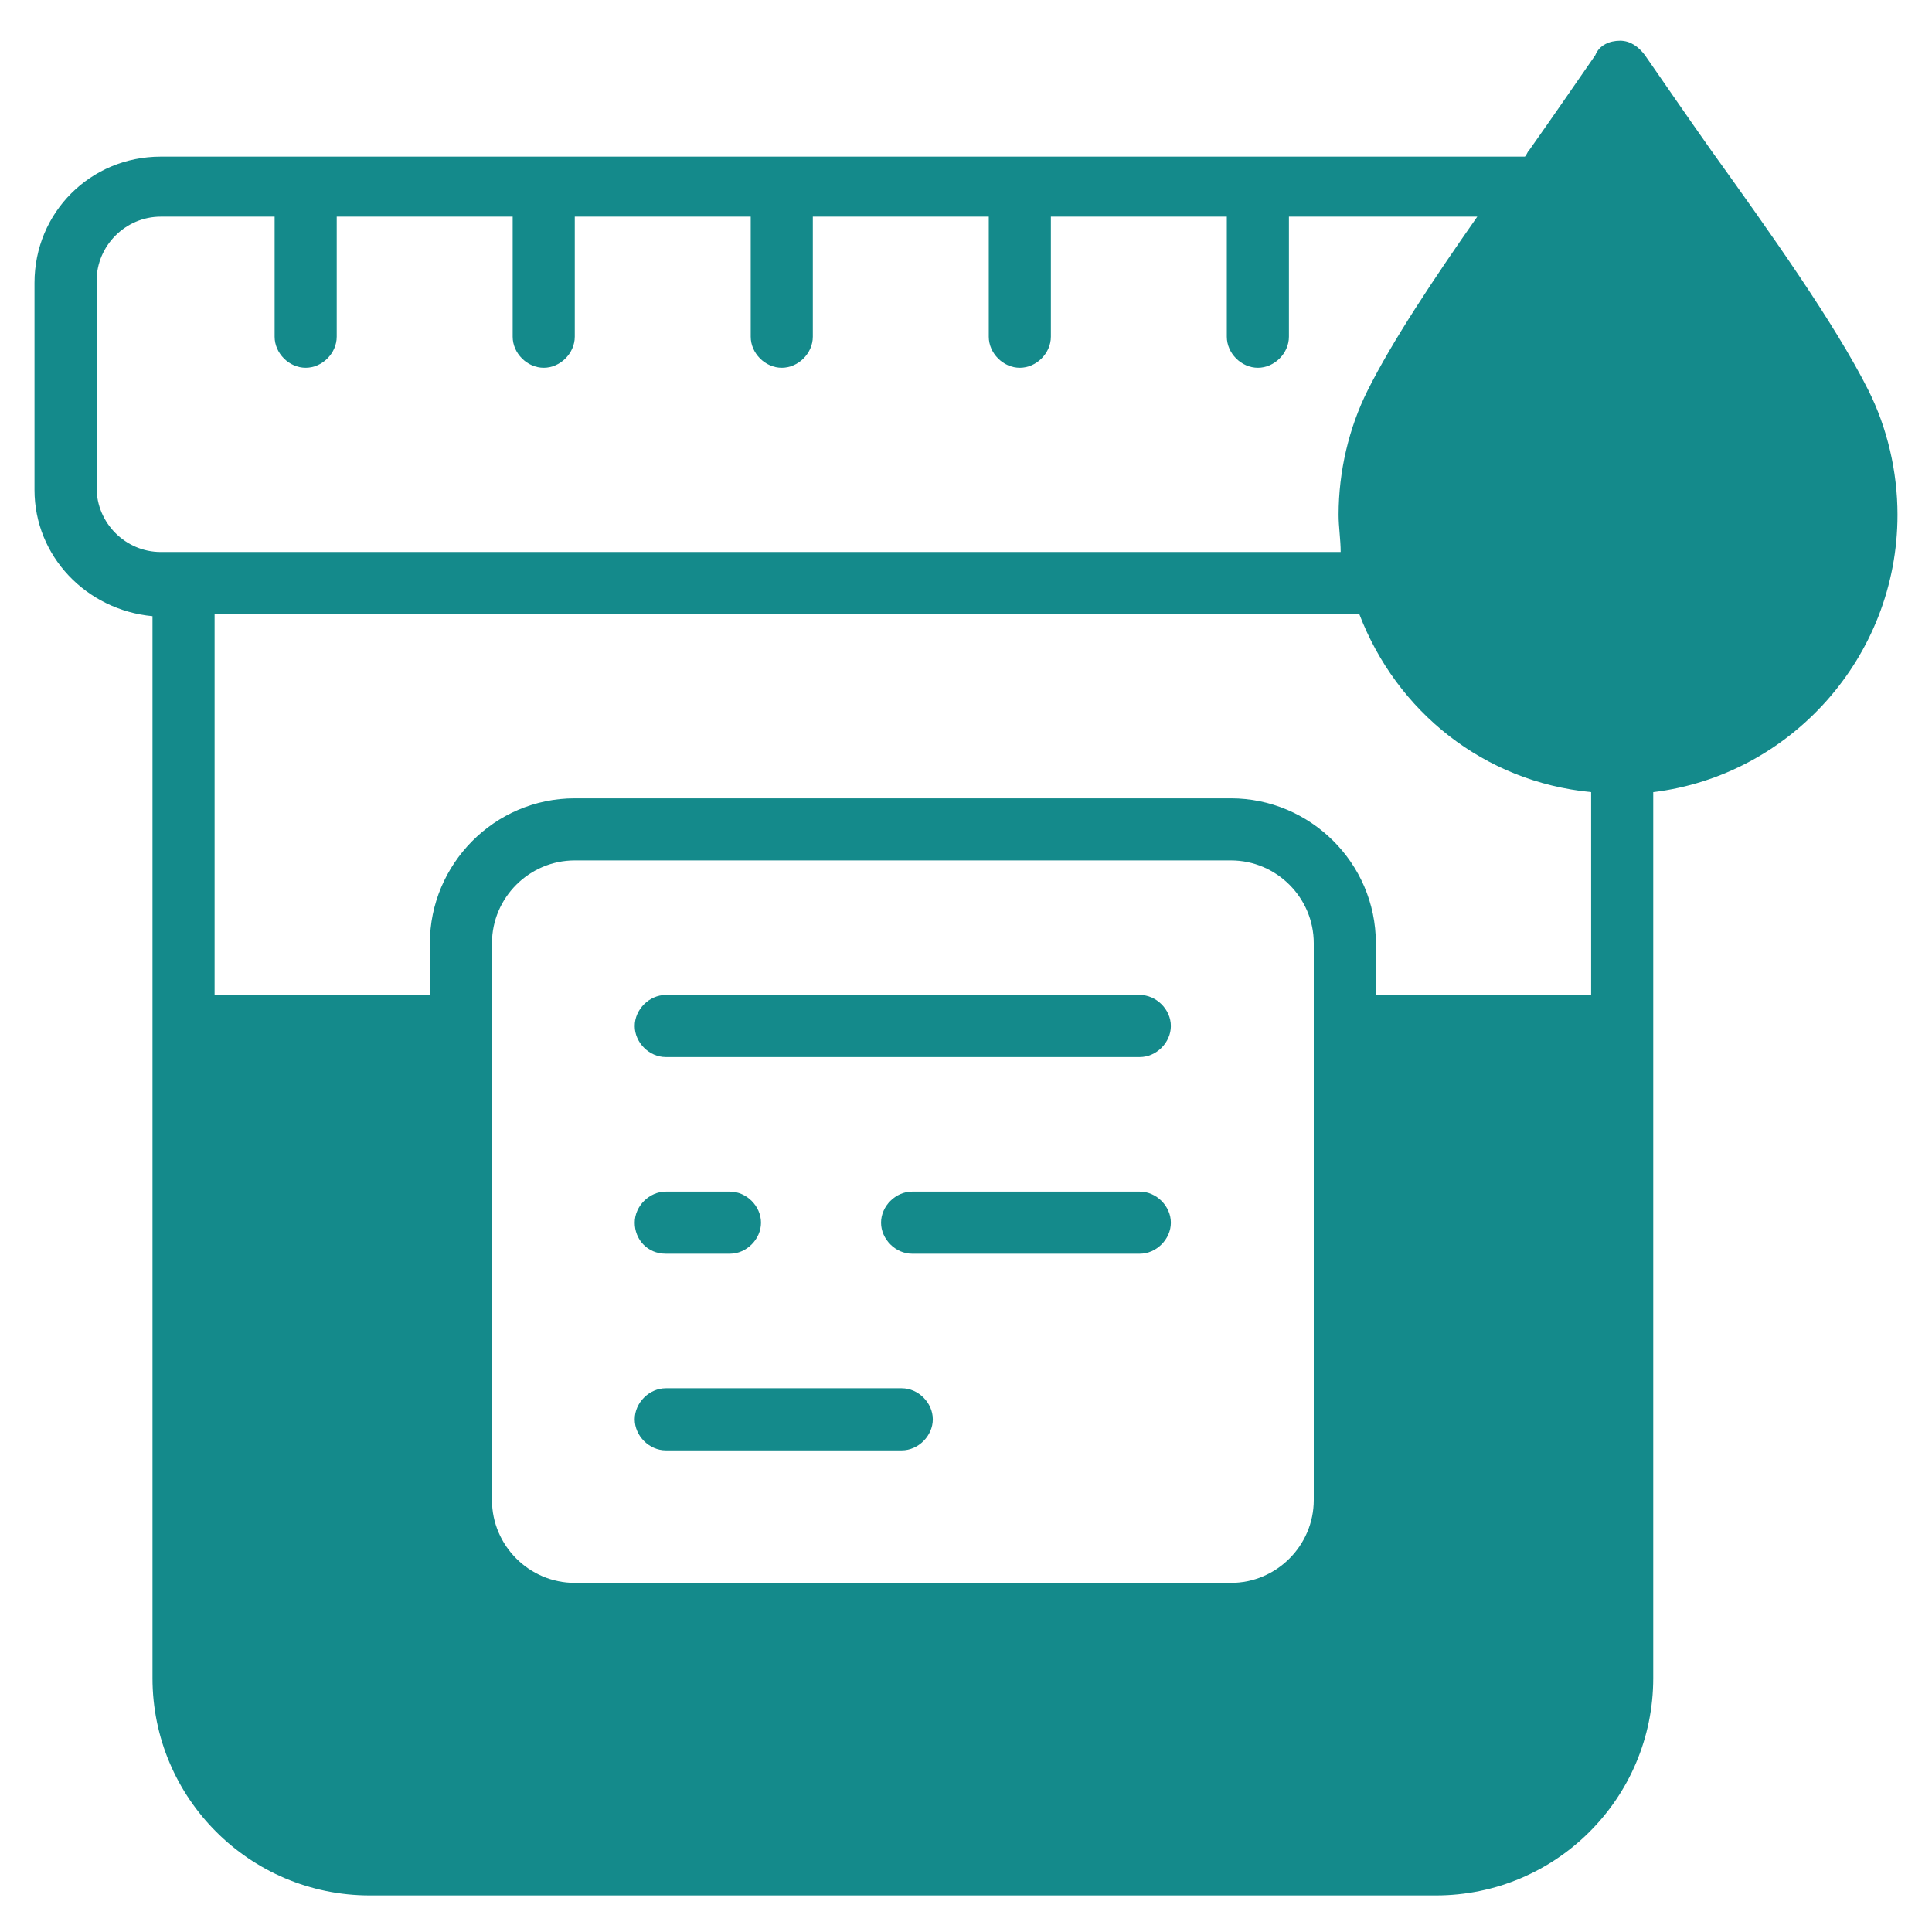 <svg width="28" height="28" viewBox="0 0 28 28" fill="none" xmlns="http://www.w3.org/2000/svg">
<path fill-rule="evenodd" clip-rule="evenodd" d="M16.519 14.42H9.649C9.409 14.42 9.199 14.63 9.199 14.87C9.199 15.11 9.409 15.32 9.649 15.32H16.519C16.759 15.32 16.969 15.11 16.969 14.87C16.969 14.63 16.759 14.42 16.519 14.42ZM13.069 20.12H9.649C9.409 20.12 9.199 20.33 9.199 20.57C9.199 20.81 9.409 21.02 9.649 21.02H13.069C13.309 21.02 13.519 20.81 13.519 20.57C13.519 20.33 13.309 20.12 13.069 20.12ZM9.649 18.17H10.579C10.819 18.17 11.029 17.96 11.029 17.72C11.029 17.48 10.819 17.27 10.579 17.27H9.649C9.409 17.27 9.199 17.48 9.199 17.72C9.199 17.96 9.379 18.17 9.649 18.17ZM16.519 17.27H13.219C12.979 17.27 12.769 17.48 12.769 17.72C12.769 17.96 12.979 18.17 13.219 18.17H16.519C16.759 18.17 16.969 17.96 16.969 17.72C16.969 17.48 16.759 17.27 16.519 17.27Z" fill="#148A8B"/>
<path fill-rule="evenodd" clip-rule="evenodd" d="M27.5 7.46C27.5 6.83 27.35 6.2 27.08 5.66C26.6 4.7 25.64 3.35 24.8 2.18C24.44 1.67 24.11 1.19 23.84 0.8C23.75 0.68 23.63 0.59 23.48 0.59C23.33 0.59 23.18 0.65 23.12 0.8C22.85 1.19 22.52 1.67 22.16 2.18C22.13 2.21 22.13 2.24 22.1 2.27H2.33C1.31 2.27 0.5 3.08 0.5 4.1V7.1C0.5 8.06 1.25 8.84 2.21 8.93V24.32C2.21 26.06 3.62 27.47 5.36 27.47H20.81C22.55 27.47 23.96 26.06 23.96 24.32V11.48C25.94 11.24 27.5 9.53 27.5 7.46ZM19.04 21.74C19.04 22.4 18.5 22.94 17.84 22.94H8.33C7.67 22.94 7.13 22.4 7.13 21.74V13.67C7.13 13.01 7.67 12.47 8.33 12.47H17.84C18.5 12.47 19.04 13.01 19.04 13.67V21.74ZM19.94 14.42V13.67C19.94 12.5 18.98 11.57 17.84 11.57H8.33C7.16 11.57 6.23 12.53 6.23 13.67V14.42H3.11V8.9H19.7C20.24 10.31 21.5 11.33 23.06 11.48V14.42H19.94ZM1.4 7.07V4.07C1.4 3.56 1.82 3.14 2.33 3.14H3.98V4.88C3.98 5.12 4.19 5.33 4.43 5.33C4.67 5.33 4.88 5.12 4.88 4.88V3.14H7.43V4.88C7.43 5.12 7.64 5.33 7.88 5.33C8.12 5.33 8.33 5.12 8.33 4.88V3.14H10.88V4.88C10.88 5.12 11.09 5.33 11.33 5.33C11.57 5.33 11.78 5.12 11.78 4.88V3.14H14.33V4.88C14.33 5.12 14.54 5.33 14.78 5.33C15.02 5.33 15.23 5.12 15.23 4.88V3.14H17.78V4.88C17.78 5.12 17.99 5.33 18.23 5.33C18.47 5.33 18.68 5.12 18.68 4.88V3.14H21.41C20.78 4.04 20.18 4.94 19.82 5.66C19.55 6.2 19.4 6.83 19.4 7.46C19.4 7.64 19.43 7.82 19.43 8H2.33C1.82 8 1.4 7.58 1.4 7.07Z" fill="#148A8B"/>
</svg>
